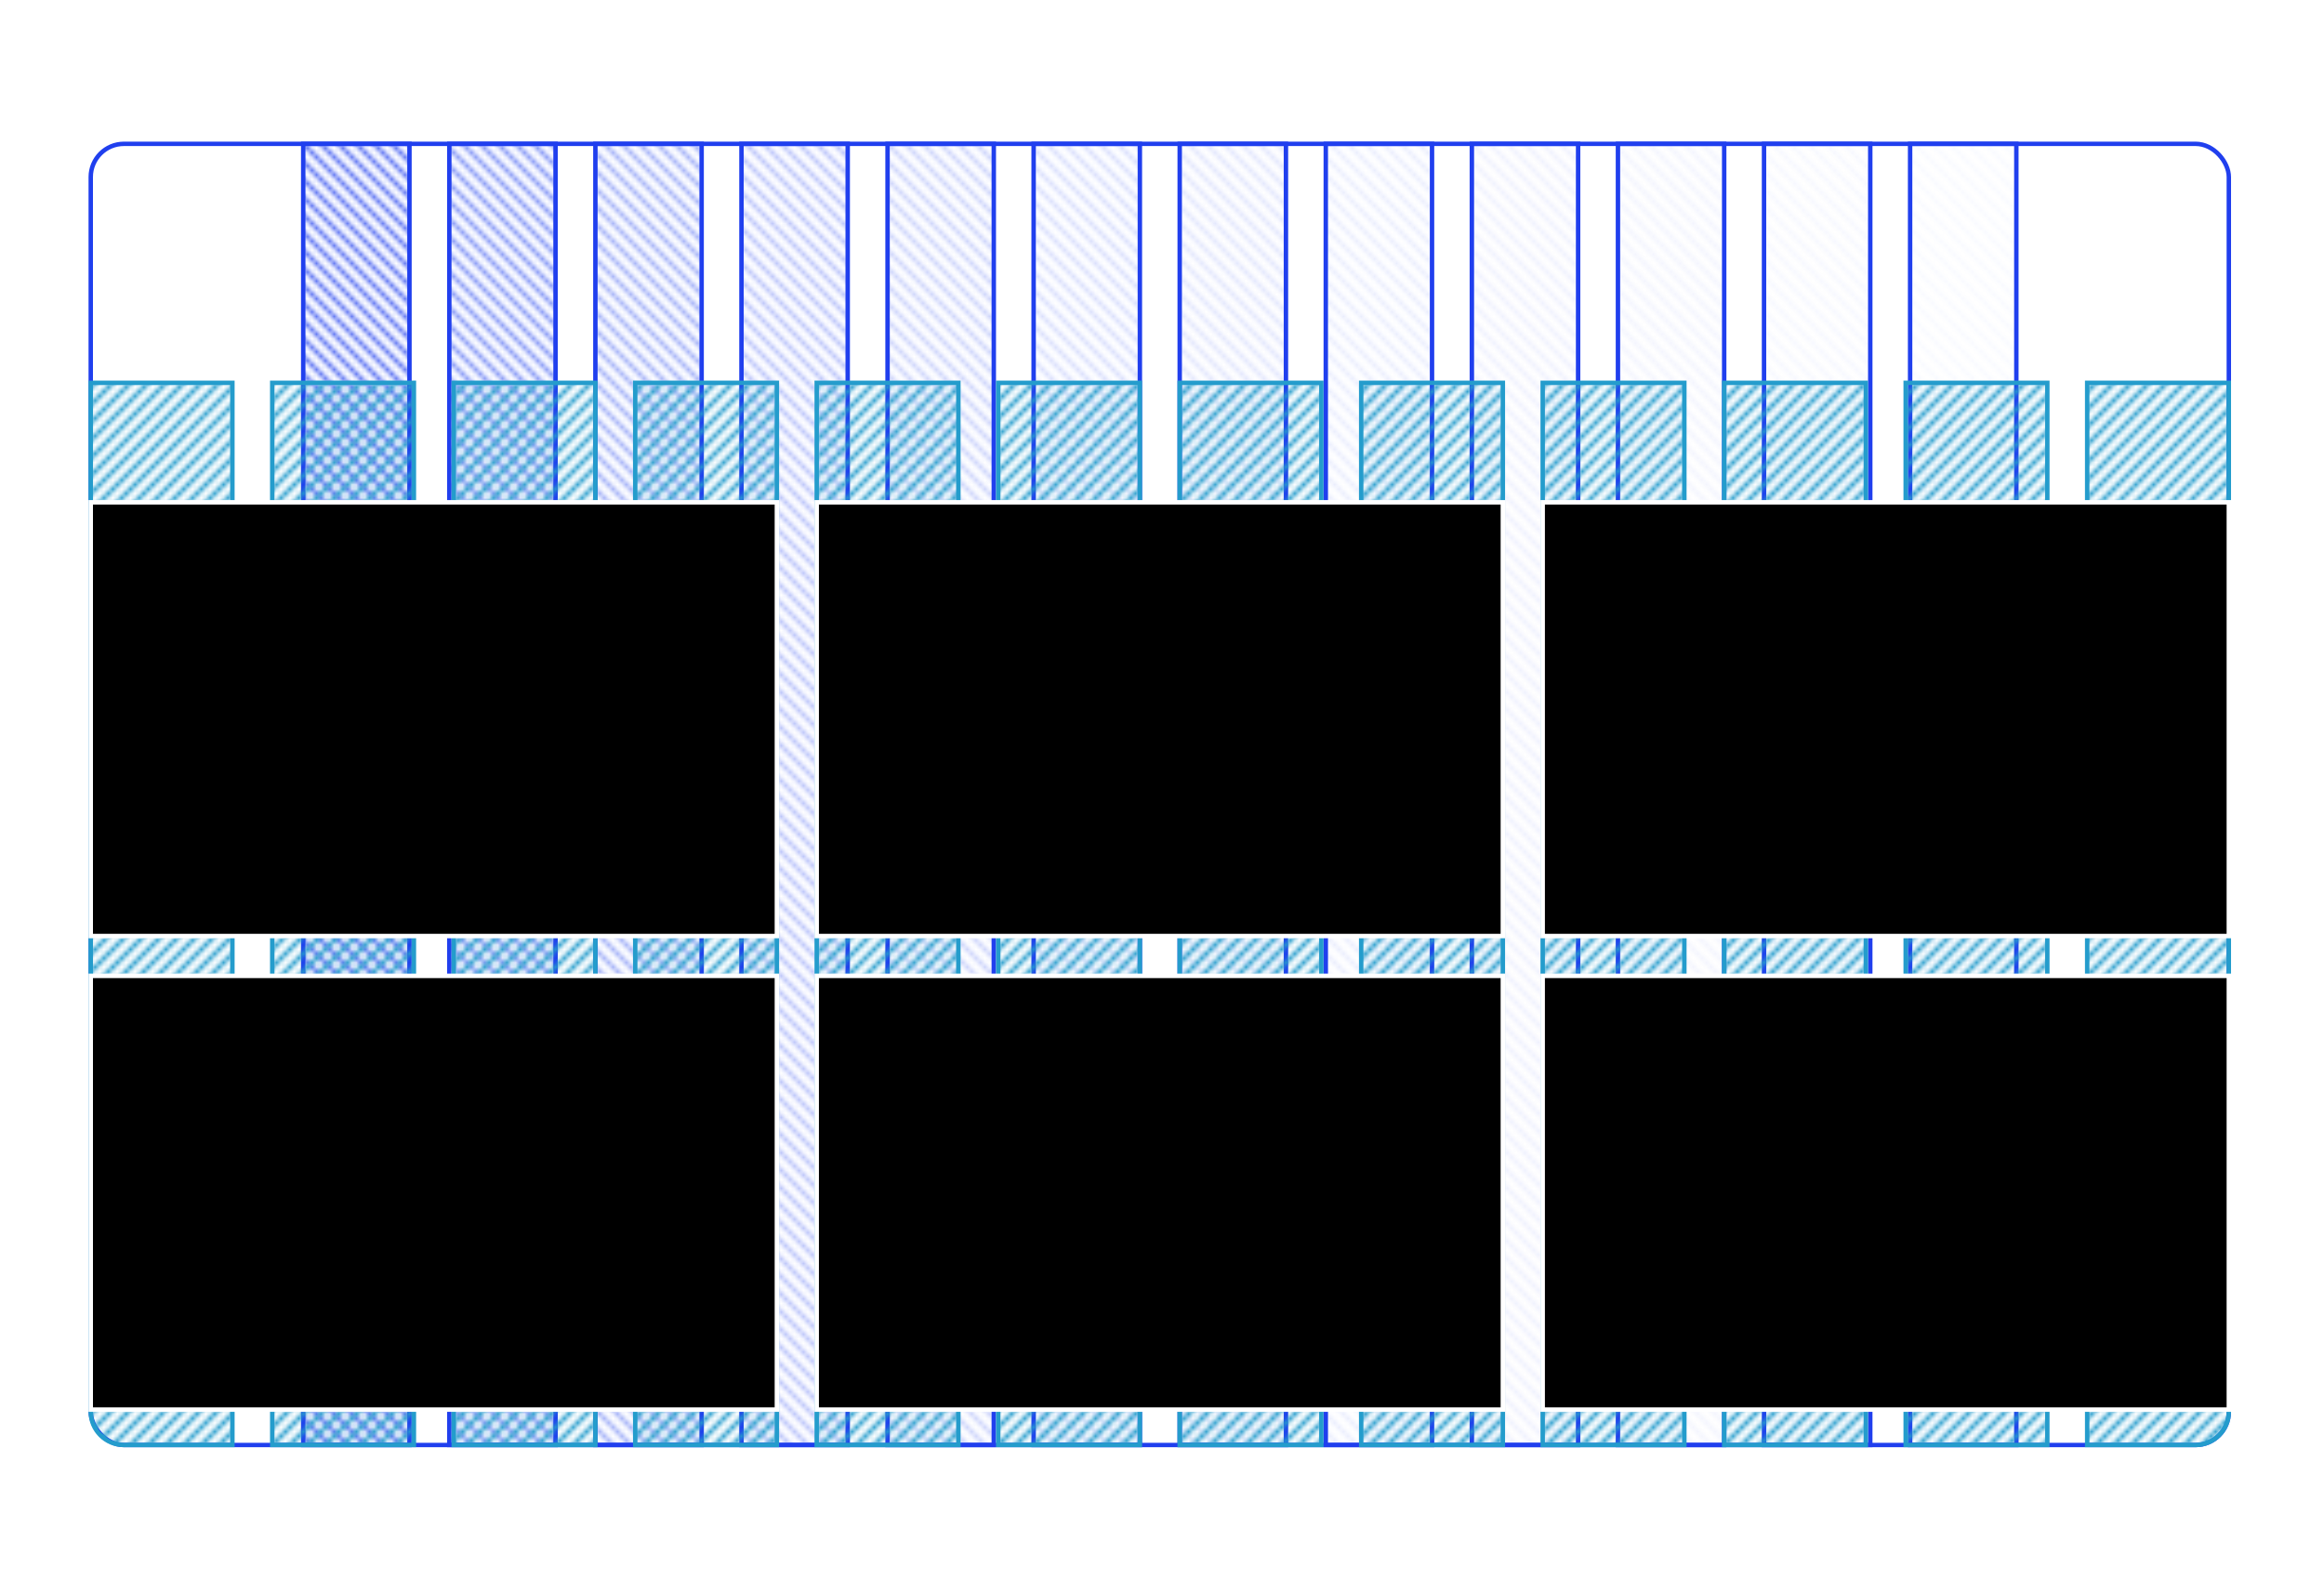<?xml version="1.0" encoding="UTF-8"?> <svg xmlns="http://www.w3.org/2000/svg" xmlns:xlink="http://www.w3.org/1999/xlink" style="background:black" fill="none" height="360" viewBox="0 0 525 360" width="525"><pattern id="a" height="4" patternUnits="userSpaceOnUse" width="4"><path d="m3-1 2 2m-5-1 4 4m-5-1 2 2" stroke="#203fee"></path></pattern><pattern id="b" height="4" patternUnits="userSpaceOnUse" width="4"><path d="m-1 1 2-2m-1 5 4-4m-1 5 2-2" stroke="#249ccc"></path></pattern><clipPath id="c"><rect height="295" rx="7.5" width="484" x="20" y="32"></rect></clipPath><g clip-path="url(#c)"><path d="m68.5 32.5h24v294h-24z" fill="url(#a)" fill-opacity=".75"></path><path d="m68.5 32.5h24v294h-24z" stroke="#203fee"></path><path d="m101.5 32.5h24v294h-24z" fill="url(#a)" fill-opacity=".75"></path><path d="m101.5 32.5h24v294h-24z" stroke="#203fee"></path><path d="m134.5 32.5h24v294h-24z" fill="url(#a)" fill-opacity=".75"></path><path d="m134.5 32.5h24v294h-24z" stroke="#203fee"></path><path d="m167.5 32.5h24v294h-24z" fill="url(#a)" fill-opacity=".75"></path><path d="m167.5 32.5h24v294h-24z" stroke="#203fee"></path><path d="m200.5 32.5h24v294h-24z" fill="url(#a)" fill-opacity=".75"></path><path d="m200.5 32.5h24v294h-24z" stroke="#203fee"></path><path d="m233.5 32.5h24v294h-24z" fill="url(#a)" fill-opacity=".75"></path><path d="m233.5 32.5h24v294h-24z" stroke="#203fee"></path><path d="m266.5 32.5h24v294h-24z" fill="url(#a)" fill-opacity=".75"></path><path d="m266.5 32.5h24v294h-24z" stroke="#203fee"></path><path d="m299.5 32.5h24v294h-24z" fill="url(#a)" fill-opacity=".75"></path><path d="m299.5 32.5h24v294h-24z" stroke="#203fee"></path><path d="m332.5 32.5h24v294h-24z" fill="url(#a)" fill-opacity=".75"></path><path d="m332.5 32.5h24v294h-24z" stroke="#203fee"></path><path d="m365.5 32.5h24v294h-24z" fill="url(#a)" fill-opacity=".75"></path><path d="m365.5 32.5h24v294h-24z" stroke="#203fee"></path><path d="m398.5 32.5h24v294h-24z" fill="url(#a)" fill-opacity=".75"></path><path d="m398.5 32.5h24v294h-24z" stroke="#203fee"></path><path d="m431.5 32.5h24v294h-24z" fill="url(#a)" fill-opacity=".75"></path><path d="m431.5 32.5h24v294h-24z" stroke="#203fee"></path><rect height="294" rx="7.5" stroke="#203fee" width="483" x="20.5" y="32.5"></rect><path d="m20.5 86.5h32v240h-24.5c-4.142 0-7.5-3.358-7.5-7.5z" fill="url(#b)"></path><path d="m20.5 86.5h32v240h-24.5c-4.142 0-7.5-3.358-7.5-7.5z" stroke="#249ccc"></path><path d="m61.5 86.5h32v240h-32z" fill="url(#b)"></path><path d="m61.5 86.5h32v240h-32z" stroke="#249ccc"></path><path d="m102.5 86.5h32v240h-32z" fill="url(#b)"></path><path d="m102.5 86.5h32v240h-32z" stroke="#249ccc"></path><path d="m143.5 86.5h32v240h-32z" fill="url(#b)"></path><path d="m143.5 86.5h32v240h-32z" stroke="#249ccc"></path><path d="m184.5 86.5h32v240h-32z" fill="url(#b)"></path><path d="m184.5 86.5h32v240h-32z" stroke="#249ccc"></path><path d="m225.5 86.5h32v240h-32z" fill="url(#b)"></path><path d="m225.5 86.5h32v240h-32z" stroke="#249ccc"></path><path d="m266.5 86.5h32v240h-32z" fill="url(#b)"></path><path d="m266.5 86.5h32v240h-32z" stroke="#249ccc"></path><path d="m307.5 86.5h32v240h-32z" fill="url(#b)"></path><path d="m307.5 86.5h32v240h-32z" stroke="#249ccc"></path><path d="m348.5 86.5h32v240h-32z" fill="url(#b)"></path><path d="m348.5 86.5h32v240h-32z" stroke="#249ccc"></path><path d="m389.5 86.5h32v240h-32z" fill="url(#b)"></path><path d="m389.5 86.5h32v240h-32z" stroke="#249ccc"></path><path d="m430.5 86.5h32v240h-32z" fill="url(#b)"></path><path d="m430.5 86.5h32v240h-32z" stroke="#249ccc"></path><path d="m471.5 86.5h32v232.5c0 4.142-3.358 7.5-7.5 7.5h-24.5z" fill="url(#b)"></path><path d="m471.5 86.5h32v232.5c0 4.142-3.358 7.5-7.5 7.5h-24.5z" stroke="#249ccc"></path><g fill="#000" stroke="#fff"><path d="m20.5 113.5h155v98h-155z"></path><path d="m20.5 220.5h155v98h-155z"></path><path d="m184.5 113.5h155v98h-155z"></path><path d="m184.5 220.5h155v98h-155z"></path><path d="m348.5 113.5h155v98h-155z"></path><path d="m348.5 220.5h155v98h-155z"></path></g></g></svg> 